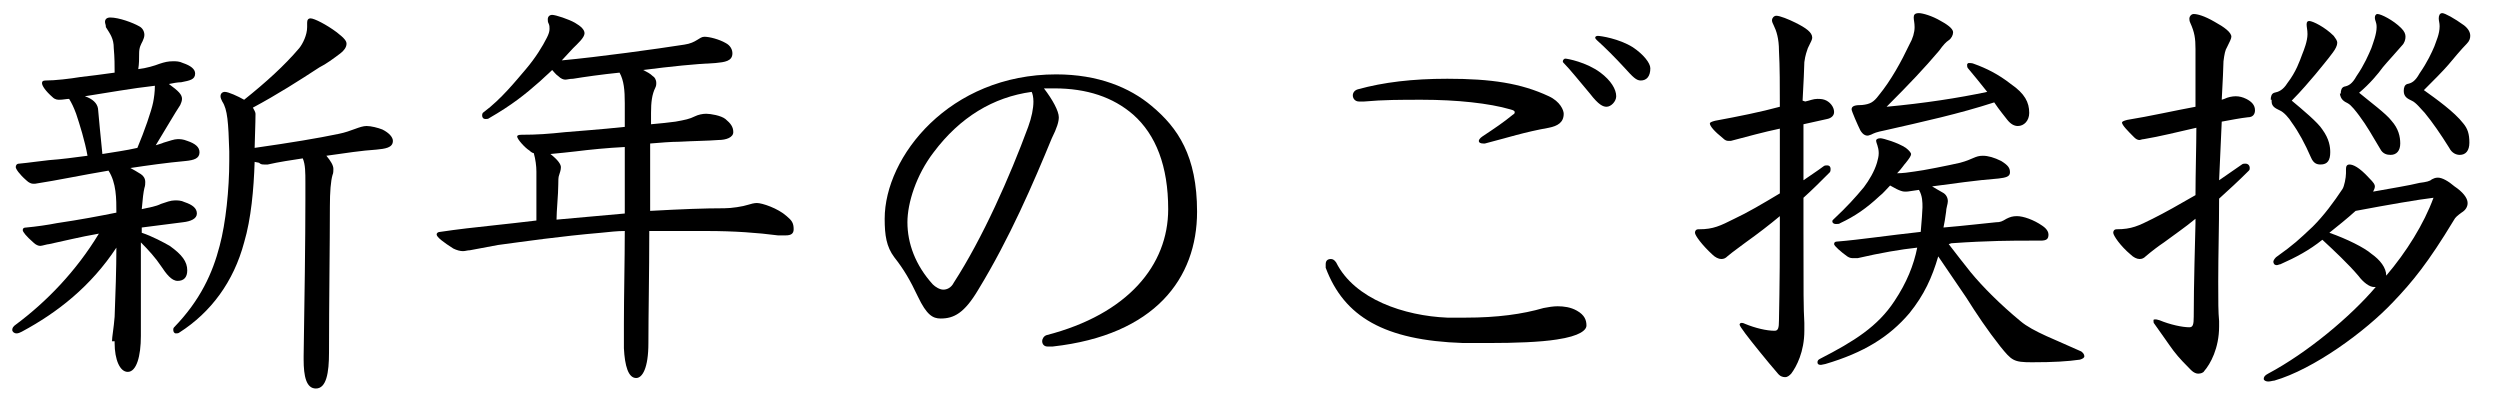 <?xml version="1.0" encoding="utf-8"?>
<!-- Generator: Adobe Illustrator 26.5.1, SVG Export Plug-In . SVG Version: 6.00 Build 0)  -->
<svg version="1.1" id="レイヤー_1" xmlns="http://www.w3.org/2000/svg" xmlns:xlink="http://www.w3.org/1999/xlink" x="0px"
	 y="0px" viewBox="0 0 285.7 45.4" style="enable-background:new 0 0 285.7 45.4;" xml:space="preserve">
<g>
	<path d="M12.8,39c0-0.5,0.2-1.5,0.3-2.8c0.1-2.6,0.2-5.5,0.2-7.9c-2.9,4.4-6.7,7.4-10.8,9.6c-0.2,0.1-0.4,0.2-0.6,0.2
		c-0.3,0-0.5-0.2-0.5-0.4s0.1-0.4,0.4-0.6c3.5-2.6,6.9-6.1,9.5-10.4c-2.3,0.4-3.8,0.8-5.7,1.2c-0.2,0-0.8,0.2-1,0.2
		c-0.2,0-0.5-0.1-0.8-0.4c-0.8-0.7-1.2-1.2-1.2-1.4c0-0.2,0.1-0.3,0.4-0.3c1.1-0.1,2.5-0.3,3.5-0.5c2.7-0.4,4.8-0.8,6.8-1.2
		c0-1.6,0-3.4-0.9-4.8c-3,0.5-5.8,1.1-8.4,1.5l-0.2,0c-0.2,0-0.5-0.1-0.8-0.4c-0.8-0.7-1.2-1.3-1.2-1.5c0-0.2,0.1-0.4,0.4-0.4
		c1.1-0.1,2.4-0.3,3.4-0.4C7,18.2,8.5,18,10,17.8c-0.3-1.7-0.9-3.6-1.3-4.8c-0.3-0.8-0.5-1.2-0.8-1.7c-0.3,0-0.7,0.1-1.1,0.1
		c-0.2,0-0.5,0-0.8-0.3c-0.8-0.7-1.2-1.3-1.2-1.6c0-0.2,0.1-0.3,0.4-0.3c1.1,0,2.8-0.2,4-0.4c0.9-0.1,2.5-0.3,3.9-0.5
		c0-0.8,0-1.7-0.1-2.8c0-1.1-0.4-1.6-0.9-2.4C12.1,2.8,12,2.7,12,2.5C12,2.2,12.2,2,12.6,2c1,0,2.6,0.6,3.3,1c0.4,0.2,0.6,0.6,0.6,1
		c0,0.2-0.1,0.5-0.2,0.7c-0.2,0.4-0.4,0.7-0.4,1.4c0,0.6,0,1.2-0.1,1.8c0.9-0.1,1.9-0.4,2.4-0.6C18.8,7.1,19.2,7,19.8,7
		c0.3,0,0.7,0,1.1,0.2c0.9,0.3,1.4,0.7,1.4,1.2c0,0.7-0.6,0.8-1.6,1c-0.4,0-0.9,0.1-1.4,0.2c1.1,0.8,1.5,1.2,1.5,1.7
		c0,0.2-0.1,0.5-0.2,0.7c-0.6,0.9-1.7,2.8-2.8,4.6c0.3-0.1,0.7-0.2,0.9-0.3c0.7-0.2,1.2-0.4,1.6-0.4c0.3,0,0.6,0,1.1,0.2
		c0.9,0.3,1.4,0.7,1.4,1.3c0,0.7-0.6,0.9-1.6,1c-2.2,0.2-4.3,0.5-6.3,0.8c0.4,0.2,0.7,0.4,1.2,0.7c0.3,0.2,0.5,0.5,0.5,0.9
		c0,0.2,0,0.4-0.1,0.7c-0.1,0.4-0.2,1.2-0.3,2.4c0.9-0.2,1.6-0.3,2.2-0.6c0.6-0.2,1.1-0.4,1.6-0.4c0.3,0,0.7,0,1.1,0.2
		c0.9,0.3,1.4,0.7,1.4,1.3c0,0.6-0.7,0.9-1.6,1c-1.6,0.2-3.2,0.4-4.7,0.6v0.6c1.2,0.4,2.5,1.1,3.2,1.5c1.4,1,2,1.8,2,2.8
		c0,0.8-0.4,1.2-1.1,1.2s-1.3-0.8-1.9-1.7c-0.6-0.9-1.4-1.8-2.3-2.7v0.7c0,4.5,0,6.8,0,10c0,2.3-0.5,4.1-1.5,4.1
		c-0.9,0-1.5-1.4-1.5-3.3V39z M17.5,11.7c0.1-0.5,0.2-1.2,0.2-1.9c-2.7,0.3-5.4,0.8-8,1.2c0.9,0.3,1.4,0.8,1.5,1.4
		c0.1,1.2,0.3,3.2,0.5,5.2c1.2-0.2,2.7-0.4,4-0.7C16.5,15,17.3,12.7,17.5,11.7z M29.1,18.5c-0.1,3.1-0.4,6.5-1.2,9.2
		c-1.2,4.5-3.8,8-7.4,10.3c-0.1,0.1-0.3,0.1-0.4,0.1c-0.2,0-0.3-0.2-0.3-0.4c0-0.1,0-0.2,0.1-0.3c3-3.1,4.4-6.2,5.2-9.3
		c0.7-2.6,1.1-6.5,1.1-9.7v-1.1c-0.1-3.3-0.2-4.8-0.8-5.7c-0.1-0.2-0.2-0.4-0.2-0.6c0-0.3,0.2-0.5,0.5-0.5c0.4,0,1.5,0.5,2.2,0.9
		c2.5-2,4.6-3.9,6.3-5.9c0.4-0.5,0.9-1.5,0.9-2.4c0-0.2,0-0.4,0-0.5c0-0.3,0.1-0.5,0.4-0.5c0.4,0,1.8,0.7,3,1.6
		c0.9,0.7,1.1,1,1.1,1.3c0,0.4-0.3,0.8-0.7,1.1c-0.8,0.6-1.6,1.2-2.4,1.6c-2.3,1.5-4.8,3.1-7.6,4.6c0.1,0.2,0.3,0.5,0.3,0.7
		c0,1-0.1,3.5-0.1,3.9c4.2-0.6,7.2-1.1,9.6-1.6c1.5-0.3,2.4-0.9,3.2-0.9c0.5,0,1.3,0.2,1.8,0.4c0.8,0.4,1.2,0.9,1.2,1.3
		c0,0.8-0.9,0.9-1.9,1c-1.6,0.1-3.6,0.4-5.7,0.7c0.5,0.6,0.8,1.1,0.8,1.5c0,0.2,0,0.5-0.1,0.7c-0.2,0.7-0.3,1.9-0.3,3.6
		c0,4.3-0.1,10.9-0.1,16.7c0,2.3-0.3,4.1-1.5,4.1c-1.1,0-1.4-1.4-1.4-3.3v-0.4c0.1-6.2,0.2-13.3,0.2-17.9v-1.9c0-1.2,0-2.1-0.3-2.8
		c-1.3,0.2-2.7,0.4-4,0.7c-0.2,0-0.3,0-0.4,0c-0.2,0-0.4,0-0.6-0.2L29.1,18.5z"/>
	<path d="M64.2,6.9c4.3-0.4,10.8-1.3,14-1.8c1.4-0.2,1.7-0.9,2.3-0.9s1.7,0.3,2.4,0.7c0.6,0.3,0.8,0.8,0.8,1.2c0,0.9-0.9,1-1.9,1.1
		c-2.3,0.1-5.2,0.4-8.3,0.8c0.4,0.2,0.8,0.4,1.1,0.7c0.2,0.1,0.4,0.4,0.4,0.8c0,0.1,0,0.3-0.1,0.5c-0.4,0.8-0.5,1.7-0.5,2.9v1.3
		c1.1-0.1,2.1-0.2,2.8-0.3c1.1-0.2,1.6-0.3,2.2-0.6c0.4-0.2,0.9-0.3,1.3-0.3c0.5,0,1.7,0.2,2.2,0.6c0.6,0.5,0.9,0.9,0.9,1.5
		c0,0.6-0.8,0.9-1.7,0.9c-1.3,0.1-2.7,0.1-4.5,0.2c-0.9,0-2.1,0.1-3.3,0.2v7.7c3.6-0.2,6.2-0.3,8.5-0.3c0.8,0,2.1-0.2,2.7-0.4
		c0.3-0.1,0.7-0.2,1-0.2c0.6,0,2.4,0.6,3.4,1.5c0.6,0.5,0.8,0.8,0.8,1.5c0,0.5-0.3,0.7-0.9,0.7c-0.2,0-0.5,0-0.9,0
		c-2.3-0.3-5-0.5-8.1-0.5h-3c-1.1,0-2.3,0-3.6,0c0,4.8-0.1,9.5-0.1,12.8c0,2.9-0.7,4-1.4,4c-0.9,0-1.3-1.4-1.4-3.4
		c0-0.7,0-1.6,0-2.8c0-3.1,0.1-7.4,0.1-10.6c-0.9,0-1.7,0.1-2.7,0.2c-4.7,0.4-8.8,1-11.8,1.4c-1.6,0.3-2.7,0.5-3.2,0.6
		c-0.3,0-0.5,0.1-0.8,0.1c-0.3,0-0.7-0.1-1.1-0.3c-1.1-0.7-1.9-1.3-1.9-1.6c0-0.2,0.2-0.3,0.4-0.3c2-0.3,3.8-0.5,6.6-0.8
		c1.1-0.1,2.6-0.3,4.4-0.5v-3.1c0-0.9,0-1.6,0-2.5c0-0.6-0.1-1.4-0.3-2.1c-0.1,0-0.3-0.1-0.5-0.3c-0.5-0.3-1.4-1.3-1.4-1.6
		c0-0.1,0.1-0.2,0.5-0.2c1.8,0,3.1-0.1,5-0.3c1.1-0.1,4-0.3,6.8-0.6v-2.7c0-1.5-0.1-2.6-0.6-3.5c-2,0.2-4.1,0.5-5.3,0.7
		c-0.4,0-0.7,0.1-0.9,0.1c-0.2,0-0.5-0.1-0.8-0.4c-0.3-0.2-0.5-0.5-0.7-0.7c-0.5,0.5-1,0.9-1.4,1.3c-1.7,1.5-3.2,2.7-5.8,4.2
		c-0.1,0.1-0.3,0.1-0.4,0.1c-0.3,0-0.4-0.2-0.4-0.4c0-0.1,0-0.3,0.2-0.4c2-1.5,3.6-3.5,4.8-4.9c1.1-1.3,1.9-2.6,2.4-3.6
		c0.2-0.4,0.3-0.7,0.3-1c0-0.2,0-0.4-0.1-0.6c-0.1-0.2-0.1-0.3-0.1-0.5c0-0.3,0.2-0.5,0.5-0.5c0.4,0,1.9,0.5,2.6,0.9
		c0.7,0.4,1.1,0.8,1.1,1.2c0,0.5-0.8,1.2-1.3,1.7L64.2,6.9z M71.4,16.8c-2,0.1-4,0.3-5.6,0.5c-0.9,0.1-1.8,0.2-2.9,0.3
		c0.9,0.7,1.2,1.2,1.2,1.5c0,0.3-0.1,0.6-0.2,0.9c-0.1,0.2-0.1,0.7-0.1,1.1c0,1.1-0.2,3-0.2,4c2.4-0.2,5.4-0.5,7.8-0.7V16.8z"/>
	<path d="M121,13.4c0,0.5-0.2,1.2-0.8,2.4c-2.1,5.1-4.8,11.4-8.4,17.3c-1.6,2.7-2.8,3.3-4.3,3.3c-0.9,0-1.6-0.4-2.6-2.5
		c-0.9-1.9-1.6-3.1-2.7-4.5c-0.9-1.2-1.1-2.5-1.1-4.4c0-7.1,7.4-16.5,19.6-16.5c4.8,0,8.4,1.5,10.9,3.6c3,2.5,5.2,5.7,5.2,12.1
		c0,7.6-4.8,14.1-16.5,15.4c-0.4,0-0.5,0-0.6,0c-0.4,0-0.6-0.3-0.6-0.6c0-0.3,0.2-0.6,0.5-0.7c9.3-2.4,13.9-8,13.9-14.4
		c0-4.9-1.4-8.5-4-10.8c-2.3-2-5.3-3-9-3c-0.4,0-0.8,0-1.2,0C120.3,11.4,121,12.7,121,13.4z M106.7,17.4c-2,2.6-3,5.8-3,8
		c0,2.4,0.9,4.9,2.9,7.1c0.3,0.3,0.8,0.6,1.2,0.6s0.9-0.2,1.2-0.8c3.3-5.1,6.4-12.1,8.5-17.8c0.4-1.1,0.6-2.1,0.6-2.9
		c0-0.5-0.1-0.9-0.2-1.1C113.5,11.1,109.7,13.4,106.7,17.4z"/>
	<path d="M165.4,36.3c0.7,0,1.4,0,2.1,0c3.6,0,6.5-0.4,8.9-1.1c0.5-0.1,1.1-0.2,1.6-0.2c0.7,0,1.5,0.1,2.2,0.5
		c0.9,0.5,1.1,1.1,1.1,1.7c0,0.5-0.7,1.2-3.4,1.6c-1.9,0.3-4.8,0.4-7.7,0.4c-1,0-2.1,0-3,0c-9-0.3-13.6-3-15.7-8.6
		c0-0.1,0-0.3,0-0.4c0-0.4,0.2-0.6,0.6-0.6c0.2,0,0.4,0.1,0.6,0.4C154.8,34.2,160.5,36.1,165.4,36.3z M165.4,9c5,0,8.4,0.5,11.6,2
		c1.3,0.6,1.7,1.6,1.7,2c0,1-0.7,1.4-1.7,1.6c-2.8,0.5-4.6,1.1-7.3,1.8c-0.1,0-0.1,0-0.2,0c-0.3,0-0.5-0.1-0.5-0.3
		c0-0.1,0.1-0.3,0.4-0.5c1.5-1,2.4-1.6,3.5-2.5c0.2-0.1,0.2-0.2,0.2-0.3c0-0.1-0.1-0.2-0.5-0.3c-2.4-0.7-6.1-1.1-10.1-1.1
		c-2.4,0-4.4,0-6.6,0.2c-0.4,0-0.5,0-0.6,0c-0.4,0-0.7-0.3-0.7-0.7c0-0.3,0.2-0.6,0.6-0.7C158.1,9.4,161.4,9,165.4,9z M184.7,11
		c0,0.6-0.6,1.2-1.1,1.2c-0.4,0-0.9-0.2-1.9-1.5c-1.1-1.3-2.3-2.8-3-3.5c-0.1-0.1-0.1-0.1-0.1-0.2c0-0.1,0.1-0.3,0.3-0.3
		c0.2,0,2.4,0.4,4,1.6C184.1,9.2,184.7,10.2,184.7,11z M188.6,7.8c0,0.9-0.4,1.4-1.1,1.4c-0.5,0-0.9-0.4-1.8-1.4
		c-1.1-1.2-2.3-2.4-3.2-3.2c-0.1-0.1-0.2-0.2-0.2-0.3c0-0.1,0.1-0.2,0.3-0.2c0.3,0,2.4,0.3,4,1.3C187.8,6.2,188.6,7.2,188.6,7.8z"/>
	<path d="M206.3,11.6c0.5-0.1,0.9-0.3,1.4-0.3c0.2,0,0.5,0,0.8,0.1c0.6,0.2,1.1,0.8,1.1,1.4c0,0.4-0.3,0.7-0.8,0.8
		c-0.9,0.2-1.8,0.4-2.7,0.6c0,1.1,0,4.5,0,6.4c0.7-0.5,1.5-1,2.3-1.6c0.1-0.1,0.3-0.1,0.4-0.1c0.3,0,0.4,0.2,0.4,0.4
		c0,0.1,0,0.3-0.1,0.4c-1.1,1.1-2,2-3,2.9c0,1.4,0,2.7,0,3.8c0,7.3,0,8.7,0.1,10.5c0,0.3,0,0.6,0,0.9c0,2.4-0.9,4.1-1.5,4.9
		c-0.2,0.2-0.4,0.4-0.7,0.4s-0.6-0.1-0.9-0.5c-0.6-0.7-1.2-1.4-2-2.4c-1.3-1.6-2.3-2.9-2.3-3.1c0-0.1,0.1-0.2,0.2-0.2
		c0.1,0,0.2,0,0.4,0.1c1.2,0.5,2.5,0.8,3.4,0.8c0.4,0,0.5-0.3,0.5-1.2c0-0.9,0.1-3.3,0.1-10.7v-1.2c-1.2,1-2.5,2-3.9,3
		c-0.5,0.4-1.4,1-2.1,1.6c-0.2,0.2-0.4,0.3-0.7,0.3c-0.3,0-0.7-0.2-1-0.5c-1.2-1.1-2-2.2-2-2.5c0-0.2,0.1-0.4,0.4-0.4h0.1
		c1.6,0,2.4-0.4,4-1.2c1.5-0.7,3.2-1.7,5.2-2.9v-7.4c-1.9,0.4-3.7,0.9-5.6,1.4c-0.1,0-0.2,0-0.3,0c-0.2,0-0.4-0.1-0.6-0.3
		c-1-0.8-1.5-1.4-1.5-1.7c0-0.1,0.2-0.2,0.6-0.3c2.7-0.5,5.2-1,7.4-1.6c0-2.3,0-4.6-0.1-6.4c0-1.4-0.3-2.3-0.6-2.9
		c-0.1-0.2-0.2-0.4-0.2-0.6c0-0.2,0.2-0.5,0.5-0.5c0.4,0,1.4,0.4,2.2,0.8c1.2,0.6,1.9,1.1,1.9,1.7c0,0.2-0.1,0.4-0.5,1.2
		c-0.1,0.3-0.3,0.8-0.4,1.6c0,0.6-0.1,2.4-0.2,4.4L206.3,11.6z M222.7,27.9c0.9,1.2,1.8,2.3,2.5,3.2c1.4,1.7,3.4,3.7,5.7,5.6
		c1.4,1.2,4.2,2.2,6.8,3.4c0.3,0.1,0.5,0.4,0.5,0.6c0,0.2-0.2,0.3-0.5,0.4c-1.4,0.2-3,0.3-5.5,0.3c-2.1,0-2.3-0.2-3.6-1.8
		c-1.5-1.9-2.7-3.7-3.9-5.6c-0.8-1.2-2.4-3.5-3.2-4.7c-0.7,2.4-1.6,4.4-3.3,6.5c-2.3,2.7-5.2,4.5-9.6,5.8c-0.1,0-0.4,0.1-0.5,0.1
		c-0.3,0-0.4-0.1-0.4-0.3c0-0.2,0.1-0.3,0.3-0.4c3.9-2,6.6-3.7,8.5-6.6c1.4-2.1,2.2-4.1,2.6-6.1c-1.9,0.2-4.2,0.6-6.8,1.2
		c-0.2,0-0.4,0-0.5,0c-0.2,0-0.4,0-0.7-0.2c-0.7-0.5-1.5-1.2-1.5-1.4c0-0.2,0.1-0.3,0.4-0.3c2.5-0.2,5.8-0.7,9.5-1.1
		c0.1-1.2,0.2-2.4,0.2-2.8c0-0.6,0-1.3-0.4-2c-0.8,0.1-1.2,0.2-1.5,0.2c-0.3,0-0.6,0-1.8-0.7c-0.4,0.4-0.8,0.9-1.2,1.2
		c-1.5,1.4-2.8,2.3-4.5,3.1c-0.1,0.1-0.3,0.1-0.5,0.1c-0.2,0-0.4-0.1-0.4-0.3c0-0.1,0-0.1,0.1-0.2c1.6-1.5,2.5-2.5,3.5-3.7
		c0.6-0.8,1.2-1.8,1.5-2.8c0.1-0.4,0.2-0.7,0.2-1.1c0-0.7-0.3-1.2-0.3-1.4c0-0.2,0.2-0.3,0.5-0.3s2,0.5,2.9,1.1
		c0.4,0.3,0.6,0.6,0.6,0.7c0,0.2-0.2,0.5-0.6,1c-0.2,0.2-0.5,0.7-1,1.2c0.6,0,1.4-0.1,2-0.2c0.9-0.1,3.9-0.7,5.2-1
		c1.5-0.4,1.7-0.8,2.6-0.8c0.6,0,1.3,0.2,2.1,0.6c0.8,0.5,1,0.8,1,1.3c0,0.5-0.5,0.6-1.3,0.7c-2.6,0.2-5.3,0.6-7.6,0.9
		c0.3,0.2,0.7,0.4,1.2,0.7c0.4,0.2,0.6,0.6,0.6,1c0,0.3-0.2,0.8-0.2,1.2c-0.1,0.8-0.2,1.3-0.3,1.8c2.4-0.2,4.9-0.5,6-0.6
		c0.5,0,0.7-0.1,1.2-0.4c0.4-0.2,0.7-0.3,1.2-0.3c0.7,0,1.9,0.4,2.9,1.1c0.6,0.4,0.7,0.8,0.7,1c0,0.5-0.2,0.7-0.9,0.7
		c-0.1,0-0.8,0-1.3,0c-1.8,0-4.7,0-8.9,0.3L222.7,27.9z M215.4,14.9c-1,0.2-1.2,0.3-1.6,0.5c-0.1,0-0.2,0.1-0.4,0.1
		c-0.2,0-0.5-0.1-0.8-0.6c-0.3-0.6-1-2.2-1-2.4c0-0.4,0.4-0.5,1.2-0.5c0.9-0.1,1.3-0.3,1.9-1.1c1.4-1.7,2.6-3.9,3.5-5.8
		c0.4-0.7,0.6-1.4,0.6-2c0-0.5-0.1-0.8-0.1-1.1c0-0.3,0.1-0.5,0.6-0.5c0.4,0,1.5,0.3,2.5,0.9c1.1,0.6,1.4,1,1.4,1.3
		s-0.2,0.7-0.5,0.9c-0.3,0.2-0.6,0.5-1.1,1.2c-1.7,2-3.3,3.7-6,6.4c4.3-0.4,8.2-1,11.5-1.7c-0.8-1-1.6-2-2.2-2.7
		c-0.1-0.1-0.1-0.3-0.1-0.4c0-0.1,0.1-0.2,0.2-0.2c0.1,0,0.4,0,0.6,0.1c1.4,0.5,2.8,1.2,4.2,2.3c1.6,1.1,2.1,2.1,2.1,3.3
		c0,0.9-0.6,1.5-1.3,1.5c-0.4,0-0.8-0.2-1.2-0.7c-0.3-0.4-0.9-1.1-1.5-2C223.9,13,219.8,13.9,215.4,14.9z"/>
	<path d="M253.6,20.6c0.9-0.6,1.7-1.2,2.6-1.8c0.1-0.1,0.3-0.1,0.4-0.1c0.3,0,0.5,0.2,0.5,0.5c0,0.1,0,0.2-0.1,0.3
		c-1.2,1.2-2.3,2.2-3.4,3.2c0,3.2-0.1,6.3-0.1,9.5c0,2.4,0,3.4,0.1,4.5v0.6c0,2.5-1,4.3-1.7,5.1c-0.1,0.2-0.4,0.3-0.7,0.3
		c-0.2,0-0.5-0.1-0.8-0.4c-0.5-0.5-1.4-1.4-2-2.2c-0.6-0.8-1.4-2-2.2-3.1c-0.1-0.1-0.1-0.2-0.1-0.4c0-0.1,0.1-0.1,0.2-0.1
		c0.1,0,0.2,0,0.5,0.1c1.2,0.5,2.6,0.8,3.4,0.8c0.4,0,0.5-0.3,0.5-1.2c0-1,0-3.3,0.2-10.7V25c-1.2,1-2.4,1.8-3.6,2.7
		c-0.6,0.4-1.4,1-2.1,1.6c-0.2,0.2-0.4,0.3-0.7,0.3c-0.3,0-0.7-0.2-1-0.5c-1.2-1-2-2.2-2-2.5c0-0.2,0.1-0.4,0.4-0.4
		c1.7,0,2.5-0.4,4.1-1.2c1.4-0.7,3-1.6,4.9-2.7c0-2.4,0.1-5.7,0.1-7.7c-2.2,0.5-4.2,1-6,1.3c-0.2,0-0.4,0.1-0.5,0.1
		c-0.2,0-0.4-0.1-0.6-0.3c-0.7-0.7-1.4-1.4-1.4-1.7c0-0.1,0.2-0.2,0.6-0.3c2.5-0.4,5.6-1.1,7.8-1.5c0-1.2,0-2.4,0-3.5
		c0-1.1,0-2.2,0-3.1c0-1.2-0.1-1.9-0.6-3c-0.1-0.2-0.1-0.4-0.1-0.5c0-0.2,0.2-0.5,0.5-0.5c0.4,0,1.2,0.2,2.4,0.9
		c1.1,0.6,1.9,1.2,1.9,1.7c0,0.2-0.2,0.6-0.5,1.2c-0.2,0.3-0.3,0.8-0.4,1.6c0,0.6-0.1,2.4-0.2,4.4l0.3-0.1c0.4-0.2,0.9-0.3,1.3-0.3
		c0.4,0,0.8,0.1,1.2,0.3c0.6,0.3,1,0.7,1,1.3c0,0.4-0.2,0.8-0.8,0.8c-0.9,0.1-1.9,0.3-3,0.5L253.6,20.6z M268.1,19.3
		c0-0.3,0.1-0.5,0.4-0.5c0.4,0,1.1,0.3,2.2,1.5c0.6,0.6,0.7,0.8,0.7,1c0,0.2-0.1,0.4-0.2,0.6c2.2-0.4,4.1-0.7,5.3-1
		c0.8-0.1,1.2-0.2,1.4-0.4c0.2-0.1,0.4-0.2,0.7-0.2c0.5,0,1.2,0.4,1.9,1c0.9,0.6,1.5,1.3,1.5,1.9c0,0.4-0.2,0.8-0.7,1.1
		c-0.4,0.3-0.7,0.5-0.9,0.9c-2.9,4.8-4.7,7-6.9,9.3c-3.2,3.4-9.1,7.7-13.6,9c-0.2,0-0.4,0.1-0.7,0.1c-0.2,0-0.5-0.1-0.5-0.3
		c0-0.2,0.1-0.4,0.5-0.6c4.5-2.4,9.4-6.5,12.3-9.9h-0.2c-0.5,0-1.2-0.5-1.8-1.3c-1.1-1.3-2.8-2.9-4.1-4.1c-1.5,1.2-3,2-4.8,2.8
		c-0.1,0-0.3,0.1-0.4,0.1c-0.3,0-0.4-0.2-0.4-0.4c0-0.1,0.1-0.3,0.3-0.5c2.1-1.5,2.6-2,4.2-3.5c1.3-1.3,2.4-2.8,3.4-4.3
		c0.2-0.3,0.4-1.3,0.4-1.8V19.3z M259.5,11.4c0-0.4,0.1-0.7,0.4-0.8c0.5-0.1,1-0.3,1.5-1.1c1-1.3,1.4-2.5,1.7-3.3
		c0.2-0.5,0.6-1.5,0.6-2.3c0-0.5-0.1-0.8-0.1-1.1c0-0.3,0.1-0.4,0.3-0.4c0.4,0,1.8,0.7,2.8,1.7c0.2,0.3,0.4,0.5,0.4,0.8
		c0,0.3-0.2,0.7-0.5,1.1c-0.5,0.7-1.6,2-2,2.5c-0.6,0.7-1.6,1.9-2.7,3c1.2,1,3,2.5,3.5,3.3c0.8,1.1,0.9,2,0.9,2.6
		c0,0.9-0.3,1.4-1.1,1.4c-0.4,0-0.8-0.1-1.1-0.8c-0.7-1.6-1.4-2.9-2.2-4c-0.3-0.5-0.9-1.2-1.4-1.4c-0.4-0.2-0.9-0.4-0.9-1V11.4z
		 M272.7,31.5c2.3-2.7,4.3-5.9,5.4-8.9c-1.7,0.2-5.2,0.8-8.9,1.5c-1,0.9-2,1.7-3,2.5c2,0.7,4,1.7,4.8,2.4
		C272,29.7,272.7,30.6,272.7,31.5L272.7,31.5z M267.5,10.7c0-0.4,0.1-0.7,0.4-0.8c0.5-0.1,0.9-0.3,1.4-1.2c0.9-1.3,1.4-2.5,1.7-3.2
		c0.2-0.6,0.6-1.6,0.6-2.4c0-0.6-0.2-0.7-0.2-1.1c0-0.2,0.1-0.4,0.3-0.4c0.4,0,1.8,0.7,2.7,1.6c0.4,0.4,0.5,0.7,0.5,1
		c0,0.3-0.1,0.7-0.4,1c-0.5,0.6-1.8,2-2.2,2.5c-0.5,0.7-1.5,1.9-2.7,2.9c1.2,1,3.1,2.4,3.7,3.2c0.8,0.9,1,1.8,1,2.6
		c0,0.8-0.4,1.3-1.1,1.3c-0.4,0-0.9-0.1-1.2-0.7c-0.9-1.5-1.5-2.6-2.4-3.8c-0.3-0.4-0.9-1.2-1.3-1.4s-0.8-0.4-0.9-1.1V10.7z
		 M274.7,10.4c0-0.4,0.1-0.7,0.4-0.8c0.5-0.1,0.9-0.3,1.4-1.2c0.9-1.3,1.4-2.4,1.7-3.1c0.2-0.6,0.6-1.4,0.6-2.3
		c0-0.4-0.1-0.6-0.1-0.9c0-0.3,0.1-0.6,0.4-0.6c0.3,0,1.4,0.6,2.5,1.4c0.5,0.4,0.7,0.8,0.7,1.2c0,0.3-0.1,0.6-0.4,0.9
		c-0.6,0.6-1.6,1.8-2.1,2.4c-0.6,0.7-1.7,1.8-2.8,2.9c1.4,1,3.5,2.5,4.5,3.8c0.5,0.6,0.7,1.2,0.7,2.2c0,0.9-0.4,1.4-1.1,1.4
		c-0.4,0-0.9-0.2-1.2-0.8c-1-1.6-1.9-2.9-2.8-4c-0.4-0.4-1-1.2-1.5-1.4c-0.4-0.2-0.9-0.4-0.9-1.1V10.4z"/>
</g>
</svg>
